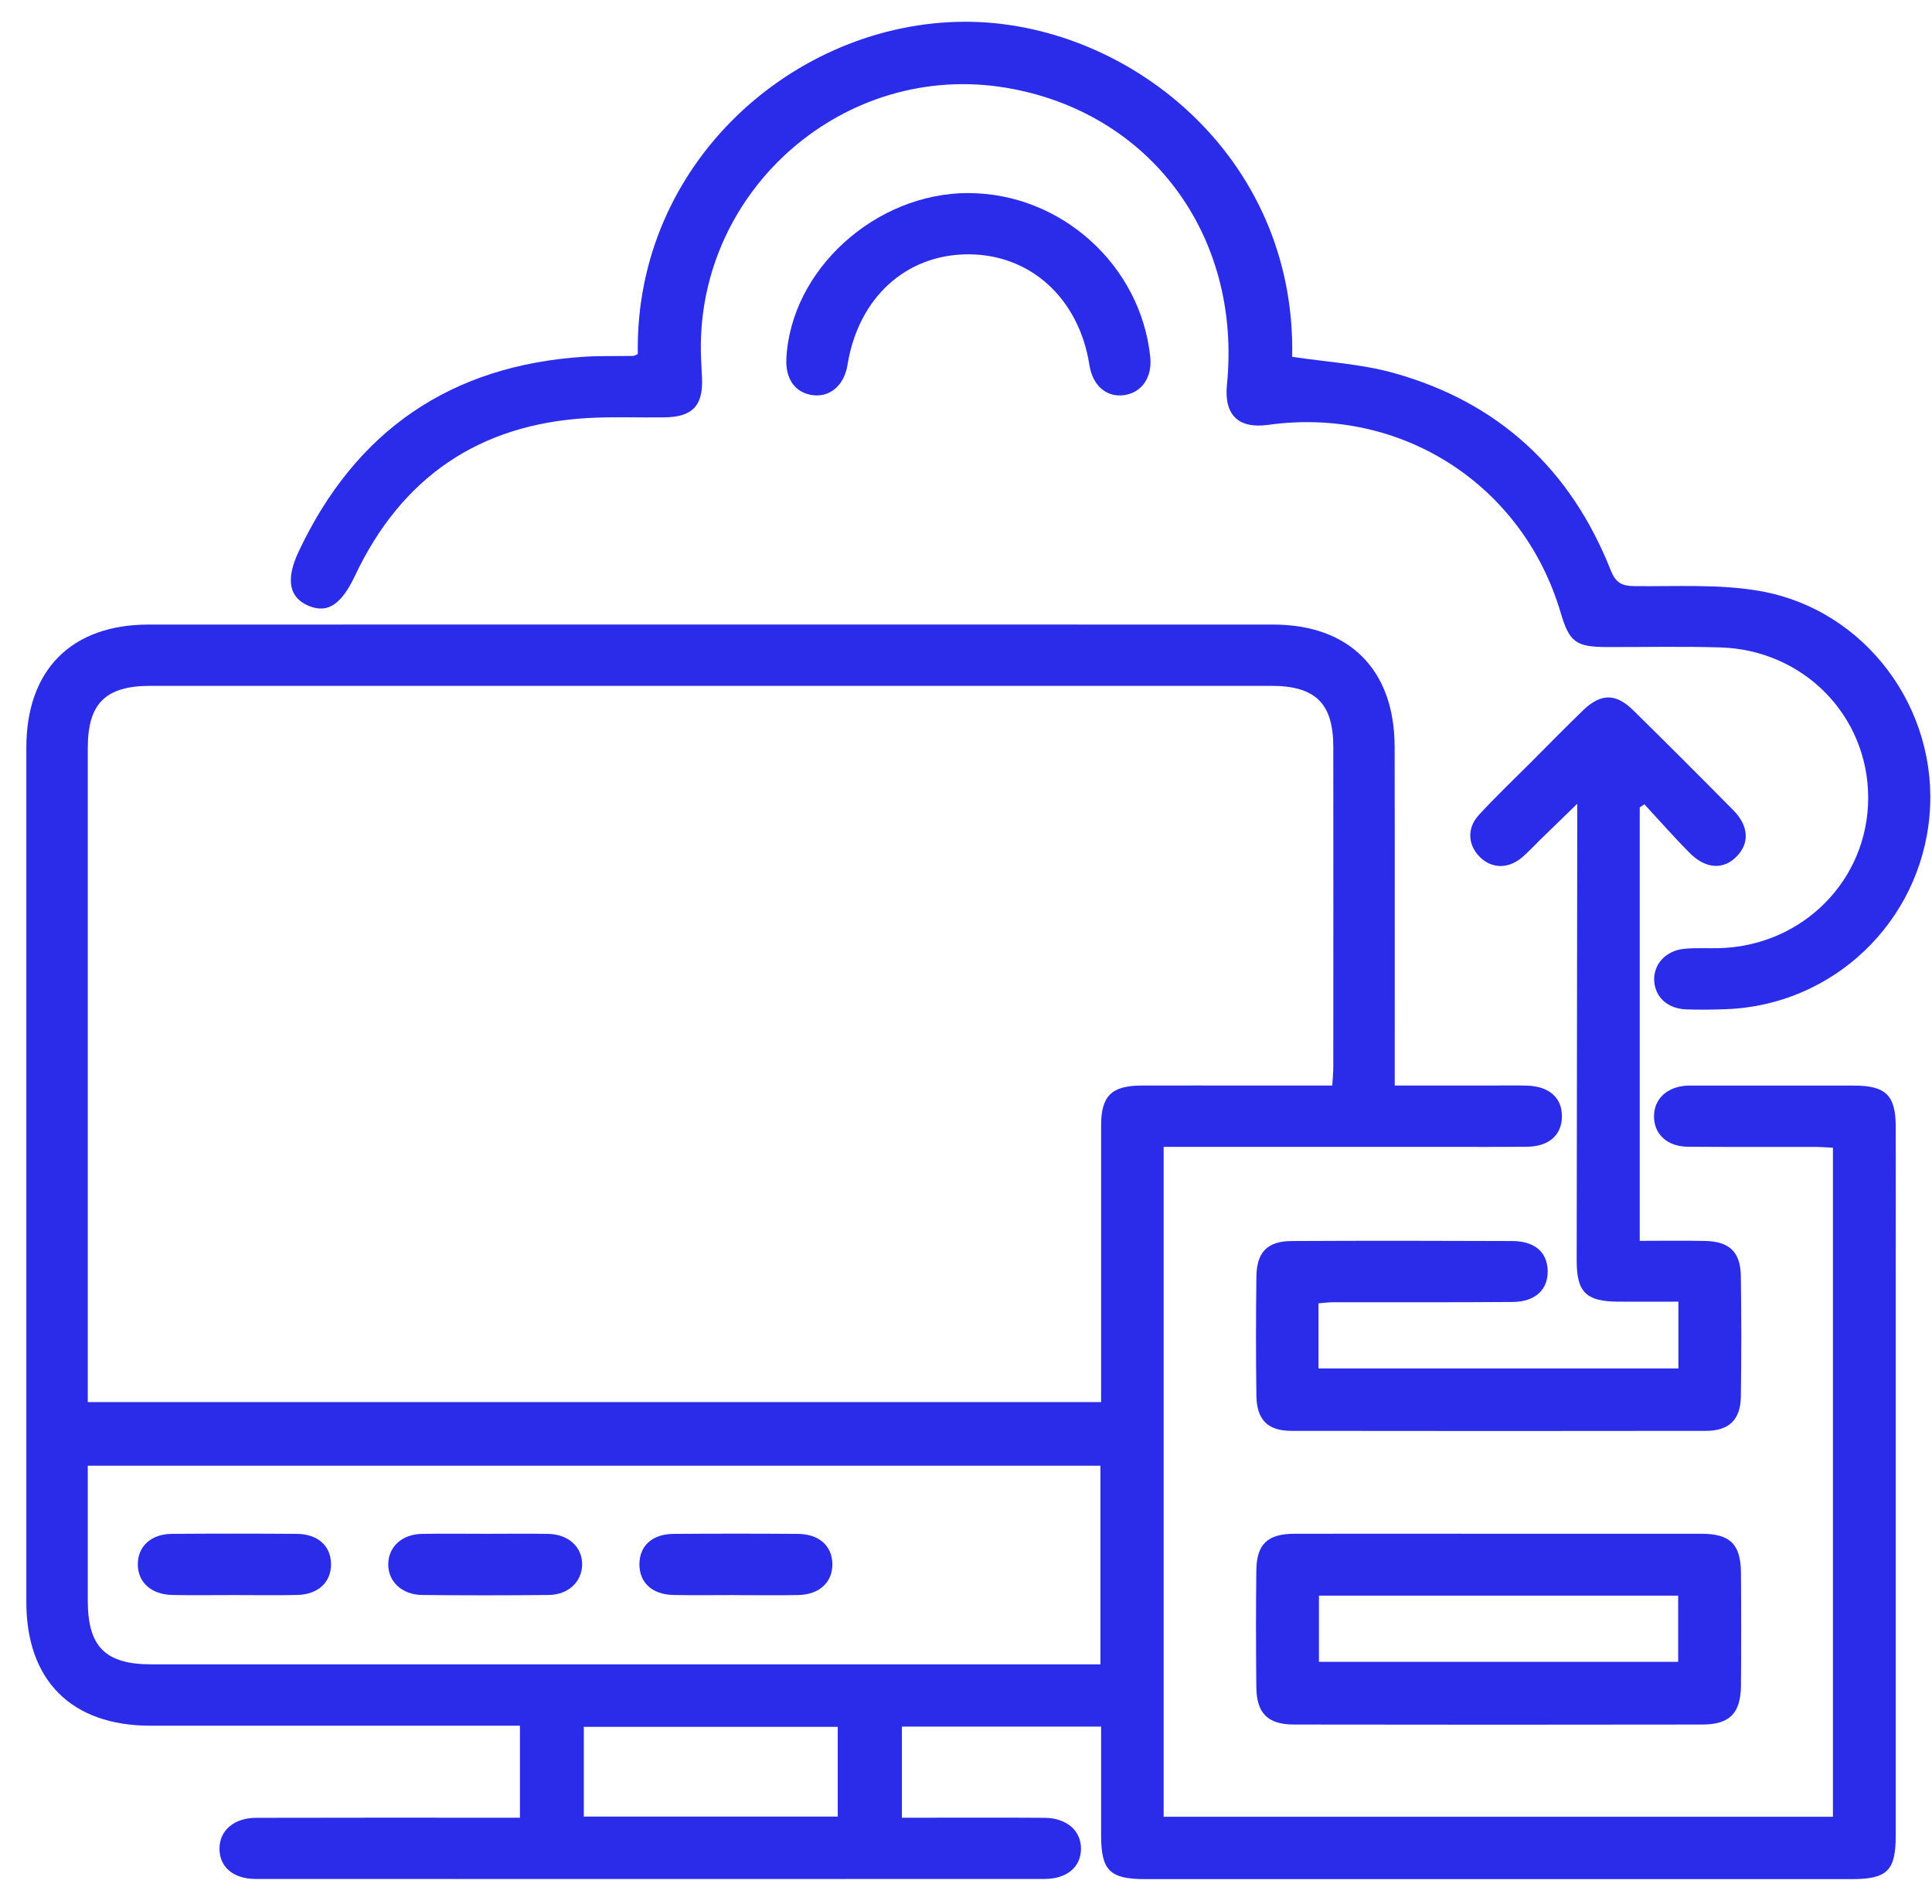 <svg width="69" height="68" viewBox="0 0 69 68" fill="none" xmlns="http://www.w3.org/2000/svg">
<path d="M39.325 61.669H32.211V64.924C32.44 64.924 32.682 64.924 32.922 64.924C34.383 64.924 35.846 64.917 37.307 64.928C38.096 64.935 38.611 65.388 38.607 66.034C38.603 66.688 38.104 67.112 37.296 67.112C27.906 67.114 18.516 67.116 9.128 67.112C8.328 67.112 7.828 66.674 7.839 66.016C7.848 65.37 8.361 64.93 9.158 64.928C12.036 64.92 14.915 64.924 17.793 64.924C18.038 64.924 18.284 64.924 18.569 64.924V61.638H17.769C13.635 61.638 9.5 61.64 5.364 61.638C2.556 61.636 0.941 60.024 0.941 57.225C0.941 47.05 0.941 36.875 0.941 26.7C0.941 23.932 2.547 22.308 5.307 22.308C18.694 22.305 32.081 22.305 45.468 22.308C48.191 22.308 49.801 23.923 49.808 26.66C49.817 30.401 49.81 34.143 49.812 37.884C49.812 38.153 49.812 38.423 49.812 38.773C50.987 38.773 52.1 38.773 53.214 38.773C53.648 38.773 54.082 38.765 54.516 38.775C55.327 38.793 55.796 39.212 55.783 39.894C55.77 40.548 55.314 40.95 54.539 40.959C53.489 40.97 52.437 40.963 51.386 40.963C48.37 40.963 45.355 40.963 42.339 40.963C42.092 40.963 41.846 40.963 41.559 40.963V64.891H65.462V40.994C65.242 40.983 65.023 40.965 64.801 40.965C63.294 40.961 61.785 40.972 60.278 40.959C59.533 40.952 59.057 40.495 59.072 39.85C59.084 39.235 59.551 38.813 60.256 38.776C60.348 38.771 60.439 38.775 60.531 38.775C62.428 38.775 64.323 38.773 66.22 38.775C67.348 38.775 67.703 39.126 67.705 40.235C67.709 42.014 67.705 43.795 67.705 45.574C67.705 52.237 67.705 58.898 67.705 65.56C67.705 66.82 67.401 67.118 66.123 67.118C57.717 67.118 49.308 67.118 40.901 67.118C39.634 67.118 39.327 66.811 39.325 65.551C39.325 64.277 39.325 63.004 39.325 61.673V61.669ZM47.581 38.771C47.596 38.508 47.618 38.306 47.618 38.105C47.62 34.297 47.623 30.486 47.618 26.678C47.616 25.118 46.977 24.497 45.397 24.497C32.057 24.497 18.718 24.497 5.378 24.497C3.765 24.497 3.135 25.124 3.135 26.724C3.135 34.273 3.135 41.824 3.135 49.374C3.135 49.613 3.135 49.851 3.135 50.079H39.325C39.325 49.796 39.325 49.549 39.325 49.304C39.325 46.271 39.323 43.236 39.325 40.203C39.325 39.14 39.699 38.776 40.777 38.773C42.101 38.769 43.427 38.773 44.752 38.773C45.684 38.773 46.614 38.773 47.583 38.773L47.581 38.771ZM39.299 52.352H3.135C3.135 53.988 3.135 55.579 3.135 57.172C3.135 58.815 3.763 59.446 5.402 59.446C16.451 59.446 27.502 59.446 38.55 59.446H39.301V52.35L39.299 52.352ZM29.919 64.884V61.679H20.851V64.884H29.919Z" fill="#2A2CEA"/>
<path d="M22.779 12.652C22.656 5.813 28.387 0.795 34.452 0.777C40.209 0.761 46.297 5.518 46.149 12.744C47.365 12.93 48.606 12.996 49.774 13.322C53.517 14.364 56.094 16.757 57.522 20.359C57.696 20.798 57.901 20.93 58.359 20.935C59.864 20.953 61.398 20.853 62.865 21.112C66.646 21.783 69.25 25.34 68.911 29.137C68.573 32.942 65.471 35.9 61.658 36.045C61.179 36.063 60.699 36.07 60.219 36.052C59.551 36.028 59.104 35.61 59.078 35.017C59.054 34.443 59.49 33.957 60.139 33.891C60.545 33.849 60.961 33.876 61.371 33.867C64.372 33.801 66.723 31.437 66.721 28.49C66.719 25.566 64.414 23.211 61.433 23.124C60.087 23.083 58.738 23.114 57.39 23.111C56.277 23.107 56.05 22.937 55.738 21.884C54.387 17.306 50.047 14.514 45.303 15.174C44.226 15.324 43.71 14.823 43.82 13.735C44.351 8.403 41.068 3.995 35.928 3.134C30.196 2.174 24.932 6.732 25.031 12.567C25.036 12.886 25.062 13.205 25.073 13.523C25.11 14.492 24.727 14.894 23.736 14.907C22.823 14.92 21.907 14.88 20.995 14.931C17.108 15.152 14.339 17.053 12.68 20.56C12.2 21.575 11.713 21.926 11.027 21.641C10.338 21.356 10.186 20.719 10.664 19.706C12.698 15.379 16.106 13.038 20.896 12.74C21.466 12.706 22.037 12.724 22.608 12.713C22.65 12.713 22.691 12.684 22.779 12.649V12.652Z" fill="#2A2CEA"/>
<path d="M47.09 46.547V48.878H59.943V46.492C59.223 46.492 58.504 46.496 57.784 46.492C56.645 46.485 56.31 46.152 56.31 45.029C56.316 39.897 56.323 34.765 56.33 29.633C56.33 29.382 56.33 29.132 56.33 28.709C55.825 29.201 55.416 29.598 55.006 29.995C54.777 30.218 54.563 30.459 54.316 30.658C53.822 31.052 53.241 31.013 52.833 30.591C52.424 30.17 52.388 29.574 52.815 29.11C53.4 28.472 54.03 27.874 54.644 27.259C55.272 26.629 55.896 25.994 56.535 25.374C57.167 24.762 57.703 24.755 58.322 25.363C59.527 26.548 60.721 27.742 61.908 28.943C62.453 29.495 62.488 30.104 62.036 30.578C61.565 31.072 60.93 31.05 60.351 30.47C59.791 29.909 59.269 29.311 58.729 28.729C58.674 28.766 58.619 28.803 58.562 28.837V44.32C59.346 44.32 60.121 44.307 60.895 44.324C61.767 44.342 62.16 44.717 62.173 45.58C62.193 47.017 62.195 48.454 62.173 49.891C62.16 50.71 61.75 51.105 60.93 51.107C55.997 51.114 51.062 51.114 46.129 51.107C45.272 51.107 44.882 50.714 44.871 49.84C44.853 48.426 44.853 47.011 44.871 45.598C44.882 44.724 45.265 44.331 46.129 44.327C48.755 44.313 51.383 44.316 54.008 44.327C54.809 44.331 55.25 44.717 55.274 45.368C55.297 46.051 54.845 46.496 54.029 46.503C51.882 46.521 49.735 46.51 47.587 46.514C47.453 46.514 47.318 46.532 47.096 46.551L47.09 46.547Z" fill="#2A2CEA"/>
<path d="M53.561 54.782C55.958 54.782 58.355 54.78 60.754 54.782C61.788 54.782 62.169 55.15 62.177 56.173C62.188 57.519 62.188 58.863 62.177 60.209C62.167 61.19 61.776 61.594 60.805 61.596C55.942 61.604 51.078 61.604 46.217 61.596C45.276 61.596 44.878 61.194 44.869 60.258C44.855 58.867 44.853 57.477 44.869 56.086C44.88 55.148 45.276 54.784 46.235 54.782C48.678 54.778 51.12 54.782 53.563 54.782H53.561ZM47.105 56.992V59.356H59.935V56.992H47.105Z" fill="#2A2CEA"/>
<path d="M34.581 6.897C37.888 6.897 40.742 9.469 41.081 12.753C41.156 13.475 40.779 14.026 40.148 14.113C39.518 14.201 39.023 13.773 38.908 13.04C38.536 10.663 36.809 9.084 34.583 9.084C32.351 9.084 30.653 10.638 30.267 13.038C30.15 13.762 29.642 14.199 29.016 14.113C28.403 14.029 28.051 13.539 28.084 12.821C28.233 9.65 31.252 6.897 34.581 6.895V6.897Z" fill="#2A2CEA"/>
<path d="M8.352 56.972C7.621 56.972 6.89 56.983 6.16 56.969C5.407 56.954 4.927 56.523 4.922 55.883C4.916 55.237 5.391 54.791 6.141 54.786C7.625 54.775 9.11 54.775 10.593 54.786C11.351 54.791 11.818 55.215 11.823 55.864C11.829 56.513 11.362 56.952 10.611 56.969C9.859 56.985 9.104 56.972 8.352 56.972Z" fill="#2A2CEA"/>
<path d="M26.247 56.972C25.517 56.972 24.786 56.983 24.055 56.969C23.294 56.954 22.838 56.533 22.836 55.877C22.836 55.217 23.29 54.793 24.05 54.787C25.533 54.776 27.018 54.776 28.501 54.787C29.258 54.793 29.726 55.224 29.728 55.873C29.728 56.521 29.261 56.956 28.507 56.971C27.754 56.987 27 56.974 26.247 56.974V56.972Z" fill="#2A2CEA"/>
<path d="M17.39 54.784C18.121 54.784 18.852 54.773 19.582 54.787C20.315 54.802 20.809 55.27 20.791 55.903C20.773 56.506 20.293 56.961 19.595 56.969C18.088 56.985 16.581 56.985 15.074 56.969C14.345 56.961 13.849 56.475 13.866 55.848C13.884 55.239 14.36 54.802 15.059 54.787C15.836 54.773 16.612 54.784 17.389 54.784H17.39Z" fill="#2A2CEA"/>
</svg>
